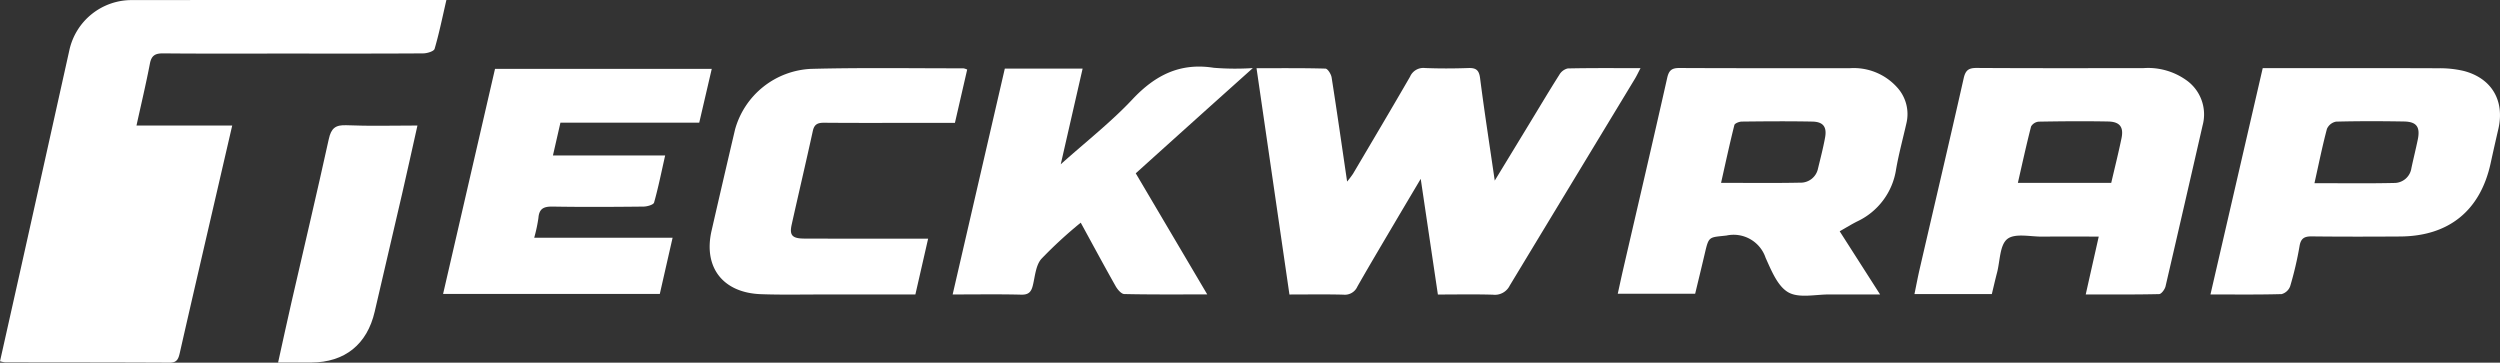 <svg xmlns="http://www.w3.org/2000/svg" width="340.869" height="49.45" viewBox="0 0 340.869 49.45">
  <rect x="0" y="0" width="340.869" height="49.45" fill="#333333" stroke="none"/>
  <g id="Group_151" data-name="Group 151" transform="translate(-24.162 -169.804)">
    <g id="Group_152" data-name="Group 152">
      <path id="Path_3420" data-name="Path 3420" d="M24.162,219.065c1.27-5.671,2.519-11.229,3.757-16.79q2.85-12.789,5.69-25.58a8.687,8.687,0,0,1,8.632-6.879q18.024-.02,36.047-.012h6.74c-.546,2.355-.986,4.535-1.609,6.661-.1.339-1.018.615-1.56.618-6.248.042-12.5.024-18.744.024-5.554,0-11.108.028-16.662-.025-1.084-.01-1.63.242-1.849,1.383-.529,2.758-1.181,5.492-1.832,8.457H55.824c-.721,3.118-1.39,6.006-2.057,8.894-1.7,7.369-3.418,14.735-5.092,22.11-.188.825-.389,1.333-1.393,1.328-7.476-.04-14.953-.033-22.429-.046a4.633,4.633,0,0,1-.691-.143" fill="#fff"/>
      <path id="Path_3421" data-name="Path 3421" d="M227.969,194.426l4.789-7.871c1.331-2.187,2.639-4.389,4.011-6.55a1.824,1.824,0,0,1,1.146-.869c3.234-.071,6.471-.04,9.928-.04-.329.627-.521,1.046-.758,1.438q-8.541,14.1-17.07,28.2a2.255,2.255,0,0,1-2.292,1.251c-2.447-.076-4.9-.024-7.509-.024-.767-5.166-1.519-10.239-2.34-15.771-1.395,2.352-2.559,4.306-3.713,6.265-1.651,2.8-3.319,5.6-4.926,8.426a1.86,1.86,0,0,1-1.892,1.1c-2.4-.065-4.793-.022-7.369-.022-1.495-10.28-2.978-20.481-4.487-30.854,3.225,0,6.312-.034,9.4.054.3.009.767.746.838,1.2.727,4.63,1.389,9.27,2.113,14.2a13.2,13.2,0,0,0,.805-1.06c2.6-4.408,5.218-8.812,7.779-13.245a1.968,1.968,0,0,1,2.007-1.177c1.973.082,3.952.072,5.926.005,1.048-.036,1.469.258,1.613,1.378.576,4.5,1.275,8.973,2,13.976" fill="#fff"/>
      <path id="Path_3422" data-name="Path 3422" d="M308.547,209.948c.6-2.679,1.159-5.156,1.773-7.887-2.679,0-5.171-.019-7.662.007-1.646.017-3.758-.5-4.8.32s-.99,2.992-1.4,4.577c-.252.965-.474,1.939-.715,2.934H285.193c.249-1.2.457-2.322.714-3.43,2-8.664,4.043-17.321,6-26,.254-1.129.712-1.411,1.811-1.4,7.578.047,15.156.031,22.735.02a8.974,8.974,0,0,1,5.742,1.6,5.712,5.712,0,0,1,2.288,6.209q-2.508,10.983-5.056,21.954c-.1.413-.567,1.045-.876,1.052-3.289.077-6.581.048-10,.048m3.474-15.219c.477-2.055.982-4.061,1.4-6.084.315-1.526-.232-2.248-1.828-2.279-3.149-.06-6.3-.034-9.449.021a1.347,1.347,0,0,0-1.052.654c-.646,2.515-1.2,5.055-1.8,7.688Z" fill="#fff"/>
      <path id="Path_3423" data-name="Path 3423" d="M275,201.34c1.827,2.858,3.574,5.589,5.508,8.612-2.459,0-4.661.015-6.862,0-1.916-.017-4.18.545-5.647-.285s-2.316-2.983-3.1-4.709a4.6,4.6,0,0,0-5.333-3.04c-2.387.269-2.4.059-2.948,2.4-.423,1.814-.866,3.623-1.325,5.536H244.74c.25-1.131.475-2.2.721-3.265,2.014-8.719,4.055-17.432,6.018-26.162.238-1.06.647-1.355,1.685-1.35,7.739.039,15.479.02,23.219.026a7.939,7.939,0,0,1,6.447,2.615,5.392,5.392,0,0,1,1.262,4.914c-.471,2.078-1.033,4.14-1.4,6.236A9.386,9.386,0,0,1,277.376,200c-.756.381-1.479.83-2.373,1.336m-16.174-6.6c3.742,0,7.255.046,10.765-.026a2.41,2.41,0,0,0,2.449-1.928c.34-1.4.7-2.789.96-4.2.276-1.471-.243-2.173-1.746-2.2-3.2-.063-6.4-.037-9.6,0-.354,0-.959.239-1.018.475-.642,2.56-1.2,5.143-1.814,7.885" fill="#fff"/>
      <path id="Path_3424" data-name="Path 3424" d="M325.553,209.952l7.125-30.858h1.637c7.424,0,14.848-.015,22.272.017a14.289,14.289,0,0,1,3.483.362c3.834.987,5.628,4.069,4.735,7.922q-.541,2.335-1.053,4.68c-1.409,6.448-5.7,9.935-12.339,9.974-4.006.025-8.012.034-12.017-.013-1.024-.013-1.52.239-1.7,1.343a46.774,46.774,0,0,1-1.273,5.447,1.733,1.733,0,0,1-1.167,1.078c-3.144.089-6.291.048-9.7.048m14.177-15.173c3.749,0,7.31.054,10.867-.028a2.357,2.357,0,0,0,2.351-2.025c.278-1.3.6-2.589.87-3.888.354-1.72-.156-2.44-1.879-2.468-3.088-.052-6.178-.063-9.264.019a1.7,1.7,0,0,0-1.245.994c-.625,2.353-1.108,4.746-1.7,7.4" fill="#fff"/>
      <path id="Path_3425" data-name="Path 3425" d="M121.209,179.191c-.583,2.507-1.135,4.879-1.707,7.337H100.576L99.554,191h15.3c-.52,2.3-.935,4.386-1.511,6.423-.086.3-.934.543-1.432.548-4.112.044-8.226.071-12.337,0-1.216-.023-1.9.22-2,1.554A20.809,20.809,0,0,1,97,202.219h18.869c-.615,2.7-1.177,5.172-1.743,7.66H84.577l7.08-30.688Z" fill="#fff"/>
      <path id="Path_3426" data-name="Path 3426" d="M154.053,209.955c2.408-10.425,4.756-20.591,7.113-30.8h10.609c-.976,4.272-1.932,8.45-2.983,13.05,3.488-3.122,6.872-5.764,9.775-8.857,3.109-3.312,6.515-5.03,11.1-4.3a37.2,37.2,0,0,0,5.318.039c-2.912,2.612-5.5,4.926-8.075,7.244-2.614,2.349-5.224,4.7-7.891,7.105l9.748,16.509c-3.978,0-7.648.034-11.316-.049-.406-.009-.919-.621-1.173-1.071-1.593-2.819-3.126-5.671-4.76-8.661a59.6,59.6,0,0,0-5.375,4.946c-.756.872-.852,2.349-1.147,3.576-.215.895-.56,1.32-1.589,1.294-3.035-.076-6.073-.027-9.357-.027" fill="#fff"/>
      <path id="Path_3427" data-name="Path 3427" d="M150.712,202.338c-.614,2.687-1.167,5.106-1.741,7.619-4.364,0-8.627,0-12.891,0-2.723,0-5.447.057-8.166-.042-5.195-.187-7.873-3.667-6.73-8.657q1.587-6.932,3.214-13.853a11.3,11.3,0,0,1,10.308-8.209c6.934-.184,13.876-.071,20.815-.077a1.97,1.97,0,0,1,.514.169l-1.672,7.269h-4.831c-4.324,0-8.648.021-12.971-.017-.87-.008-1.366.173-1.571,1.111-.933,4.267-1.936,8.519-2.885,12.782-.322,1.447.071,1.891,1.7,1.9,4.965.02,9.929.008,14.893.009h2.019" fill="#fff"/>
      <path id="Path_3428" data-name="Path 3428" d="M62.079,219.236c.647-2.919,1.216-5.562,1.82-8.2,1.7-7.42,3.458-14.828,5.091-22.263.326-1.483.9-1.96,2.428-1.894,3.134.136,6.279.041,9.661.041-.722,3.22-1.377,6.212-2.065,9.2-1.245,5.4-2.517,10.784-3.764,16.179-1.032,4.467-4.076,6.915-8.666,6.936-1.38.006-2.76,0-4.505,0" fill="#fff"/>
    </g>
  </g>
</svg>
